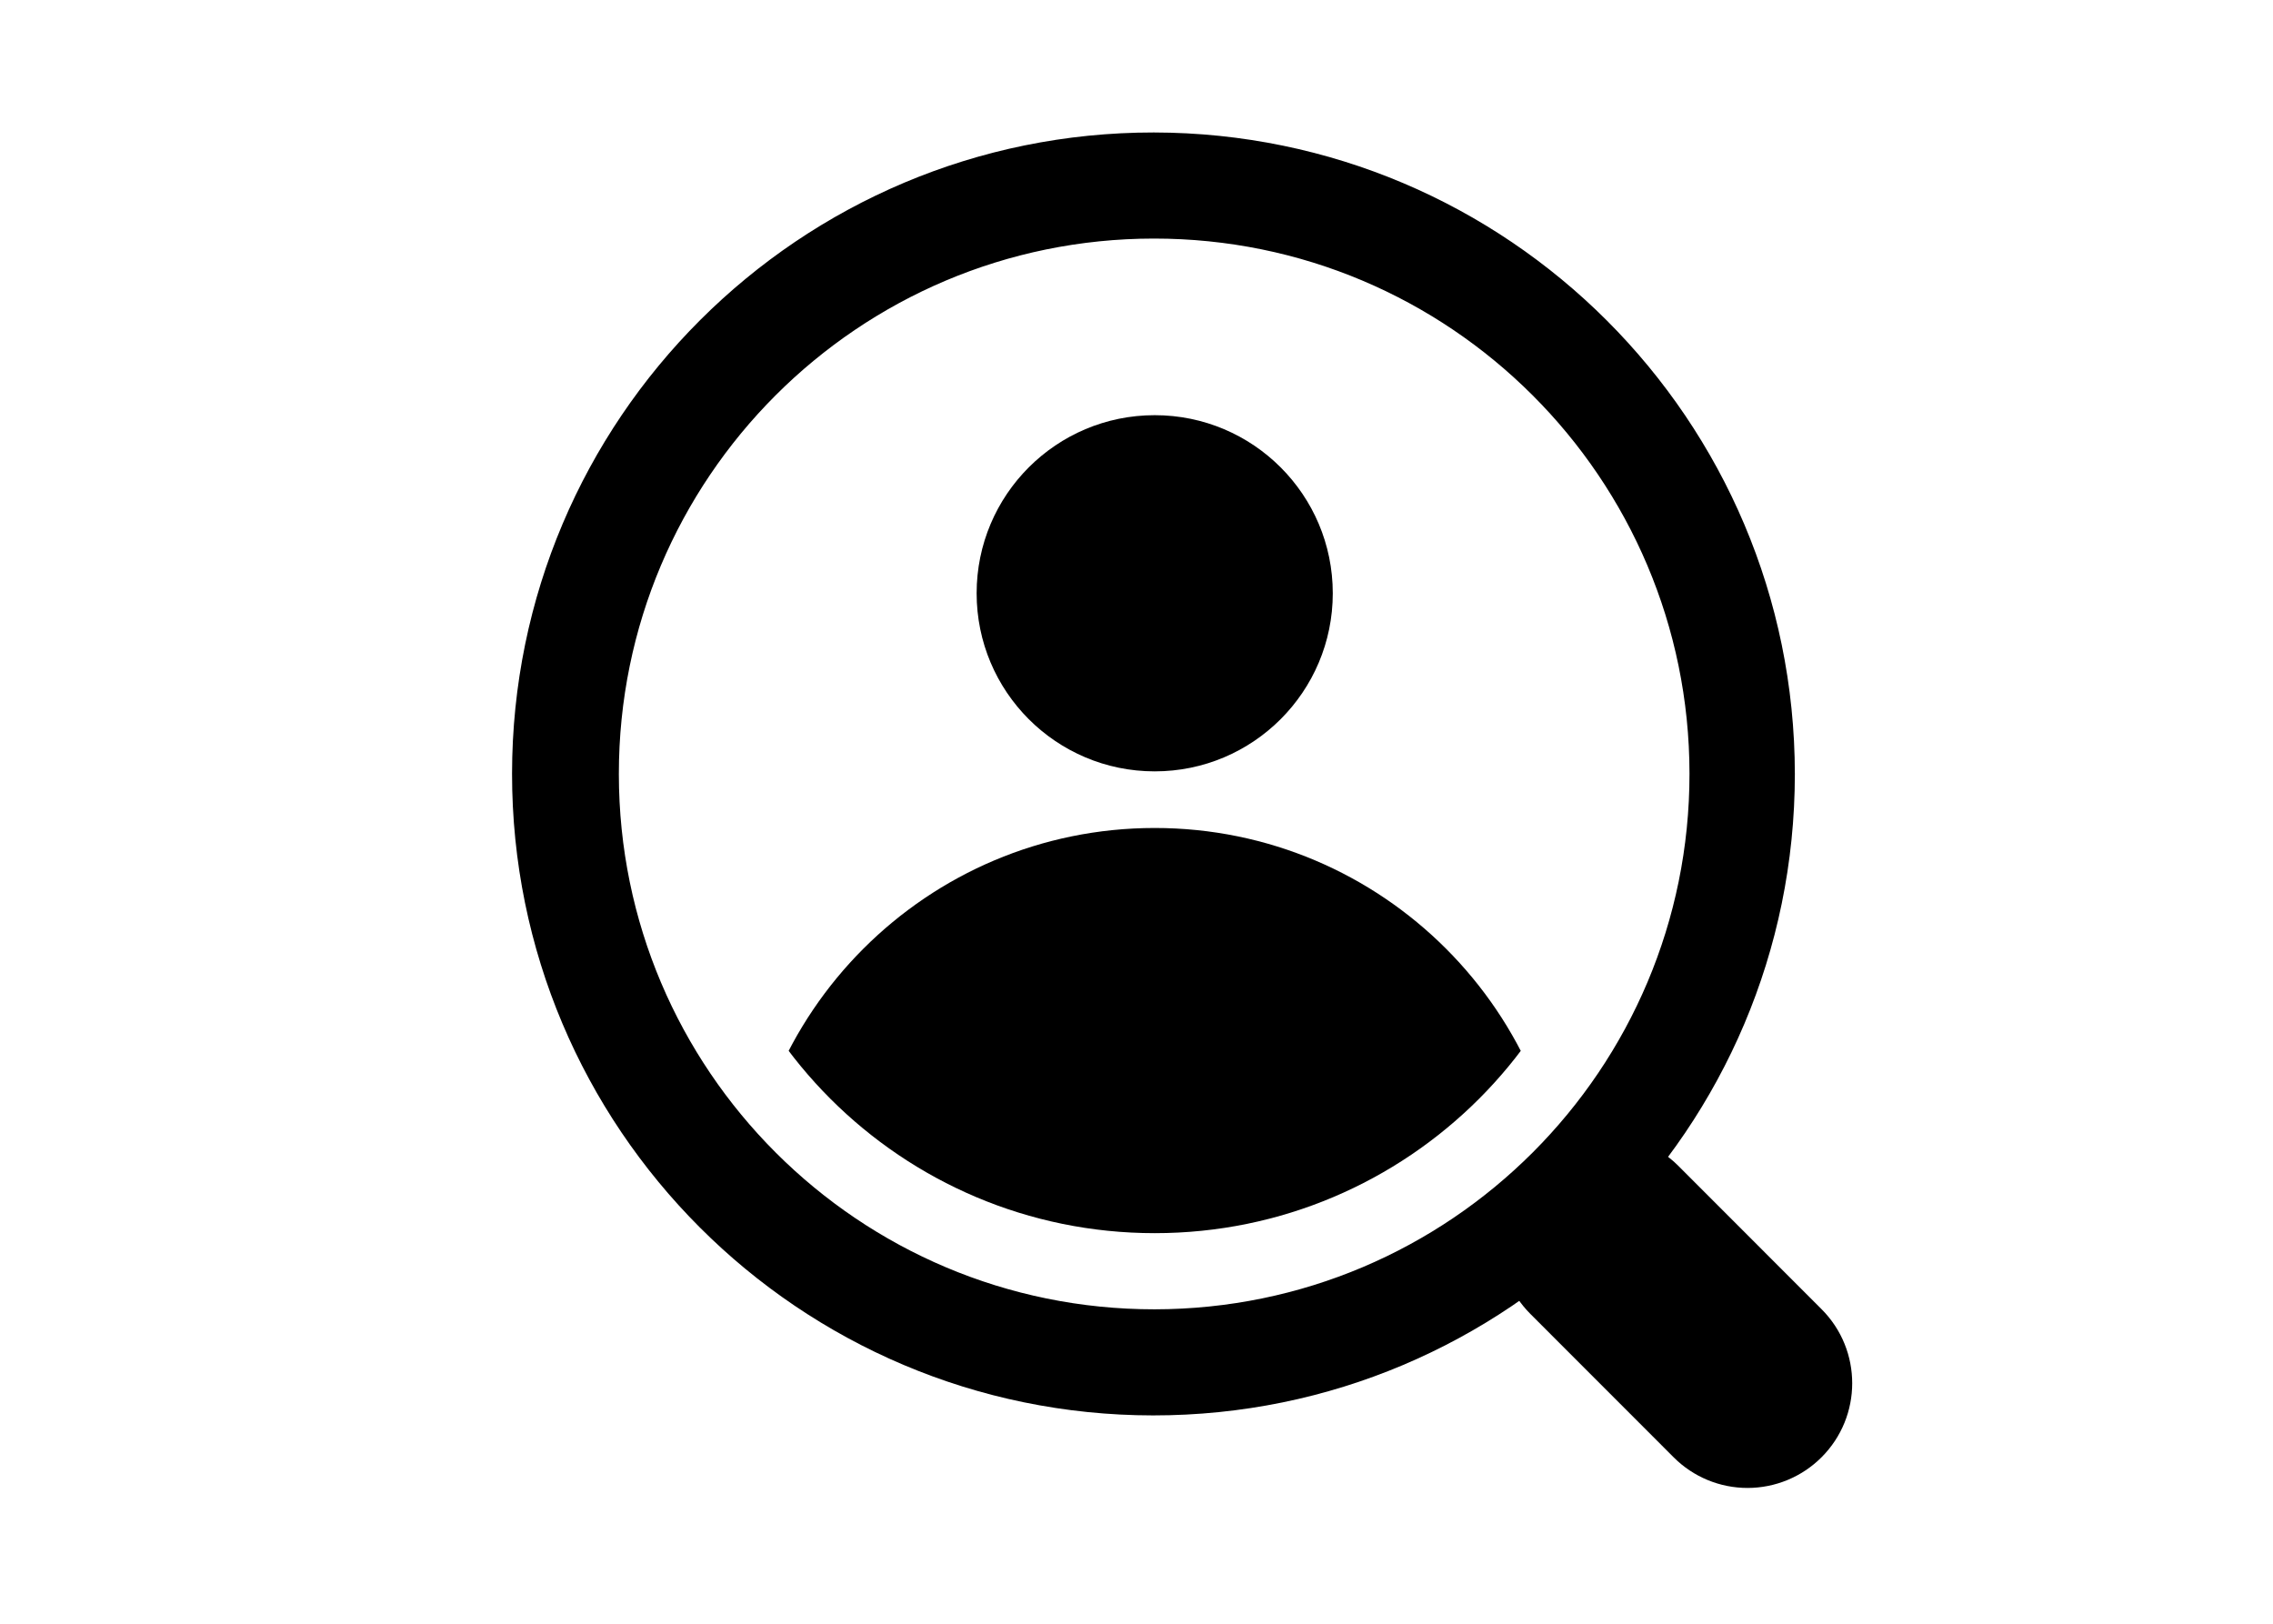 <?xml version="1.0" encoding="utf-8"?>
<!-- Generator: Adobe Illustrator 28.5.0, SVG Export Plug-In . SVG Version: 9.03 Build 54727)  -->
<svg version="1.1" xmlns="http://www.w3.org/2000/svg" xmlns:xlink="http://www.w3.org/1999/xlink" x="0px" y="0px" width="280px"
	 height="200px" viewBox="0 0 280 200" enable-background="new 0 0 280 200" xml:space="preserve">
<g id="レイヤー_1">
	<g id="グループ_309" transform="translate(143.173 660.289)">
		<g id="グループ_306" transform="translate(22.577 22.572)">
			<g>
				<defs>
					<path id="SVGID_1_" d="M-80.004-587.47c0,31.204,25.296,56.5,56.5,56.5s56.5-25.296,56.5-56.5c0-31.204-25.296-56.5-56.5-56.5
						c-31.2-0.004-56.496,25.284-56.5,56.484C-80.004-587.48-80.004-587.475-80.004-587.47z"/>
				</defs>
				<clipPath id="SVGID_00000052083535769199137610000002006176548674502533_">
					<use xlink:href="#SVGID_1_"  overflow="visible"/>
				</clipPath>
				<g id="グループ_305" clip-path="url(#SVGID_00000052083535769199137610000002006176548674502533_)">
					<path id="パス_13084" d="M-1.571-609.782c-0.002,12.115-9.825,21.934-21.94,21.932c-12.115-0.002-21.934-9.825-21.932-21.94
						c0.002-12.113,9.823-21.932,21.936-21.932c12.114-0.001,21.935,9.818,21.936,21.932
						C-1.571-609.787-1.571-609.784-1.571-609.782"/>
					<path id="パス_13085" d="M27.234-530.136c0,28.023-101.482,28.023-101.482,0c0-28.023,22.718-50.741,50.741-50.741l0,0
						C4.517-580.877,27.234-558.159,27.234-530.136"/>
				</g>
			</g>
		</g>
		<g id="グループ_308">
			<g>
				<g id="グループ_307">
					<path id="パス_13087" d="M-1.039-630.904c36.419-0.024,65.962,29.481,65.986,65.9c0.024,36.419-29.481,65.962-65.9,65.986
						c-36.419,0.024-65.962-29.481-65.986-65.9c0-0.014,0-0.029,0-0.043C-66.95-601.368-37.446-630.891-1.039-630.904
						 M-1.039-643.972c-43.637-0.025-79.032,35.328-79.057,78.965c-0.025,43.637,35.328,79.032,78.965,79.057
						c43.637,0.025,79.032-35.328,79.057-78.965c0-0.015,0-0.031,0-0.046C77.89-608.564,42.565-643.91-1.039-643.972"/>
					<path id="パス_13088" d="M72.108-477.015c-3.419,0.004-6.699-1.355-9.113-3.776l-17.642-17.652
						c-5.037-5.033-5.039-13.196-0.006-18.233c5.033-5.037,13.196-5.039,18.233-0.006l17.641,17.653
						c5.034,5.042,5.027,13.21-0.015,18.243C78.791-478.375,75.52-477.019,72.108-477.015"/>
				</g>
			</g>
		</g>
	</g>
</g>
<g id="軌跡_-_red" display="none">
</g>
<g id="軌跡_-_blue">
</g>
<g id="ball">
</g>
</svg>

